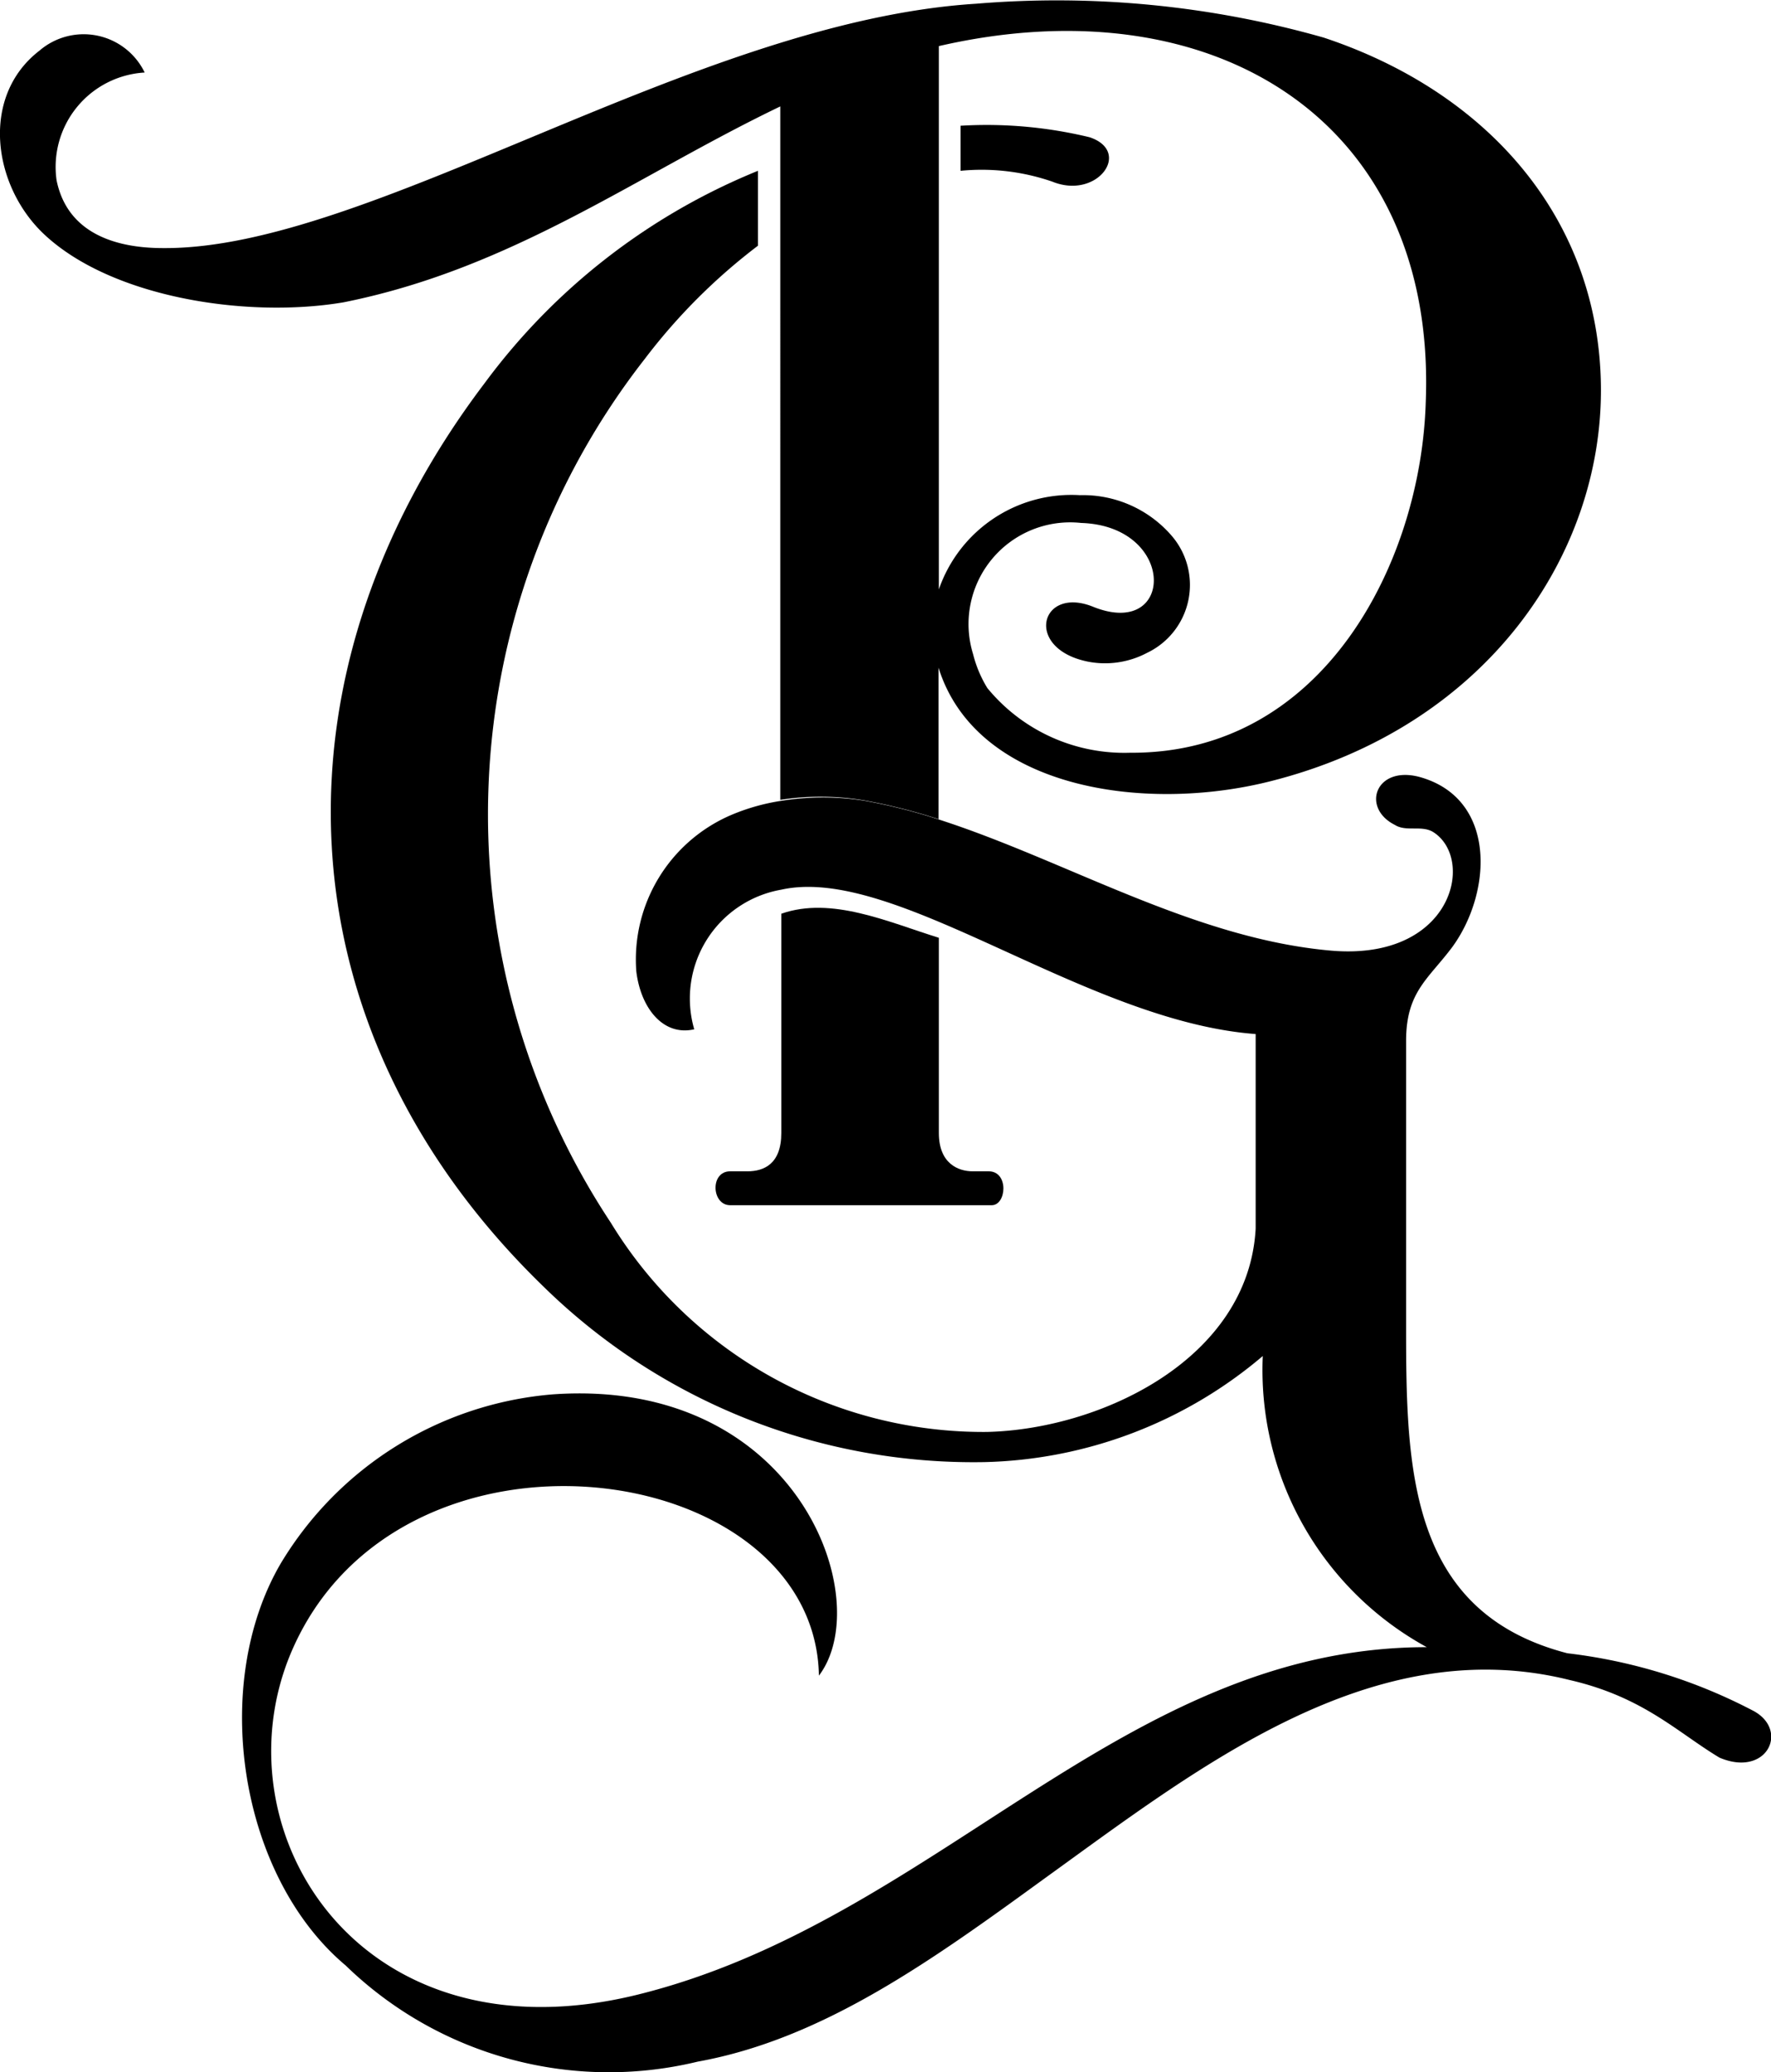 <svg id="Calque_1" data-name="Calque 1" xmlns="http://www.w3.org/2000/svg" viewBox="0 0 52.27 61.14"><title>picto-noir</title><path d="M33.47,39.31H33c-.42,0-1-.22-1-1.13V32.42c-1.51-.47-3.17-1.23-4.65-.71,0,0,0,.24,0,.24v6.23c0,.91-.51,1.13-1,1.13h-.51c-.6,0-.55,1,0,1h7.72C34,40.31,34.07,39.31,33.47,39.31Z" transform="translate(-4.29 -4.75)"/><path d="M36.45,8.8a12.92,12.92,0,0,0-3.81-.34V9.79a6.38,6.38,0,0,1,2.71.32C36.68,10.65,37.71,9.22,36.45,8.8Z" transform="translate(-4.29 -4.75)"/><path d="M29.82,28.37a16.6,16.6,0,0,1,2.17.55V24.45c1.11,3.56,6.05,4.3,9.8,3.35,6.38-1.61,9.8-6.69,9.75-11.64s-3.33-8.69-8.18-10.3a28.78,28.78,0,0,0-10.26-1c-8.32.52-17.89,7.26-24,7.21-1.39,0-2.82-.43-3.14-2A2.79,2.79,0,0,1,8.56,6.89a2,2,0,0,0-3.1-.65c-1.76,1.35-1.39,4,.14,5.43,2,1.87,6,2.48,8.83,2,5-1,8.64-3.74,12.89-5.78V28.35A7.73,7.73,0,0,1,29.82,28.37ZM32,6.11c8.13-1.87,14.7,2.22,14.37,10.51-.14,4.69-3,10.38-8.73,10.34a5.23,5.23,0,0,1-4.21-1.91,3.57,3.57,0,0,1-.42-1,3,3,0,0,1,3.19-3.87c2.82.09,2.77,3.43.37,2.48-1.57-.65-2.08,1.22-.18,1.61a2.65,2.65,0,0,0,1.76-.26,2.22,2.22,0,0,0,.74-3.43,3.46,3.46,0,0,0-2.73-1.22A4.14,4.14,0,0,0,32,22.14Z" transform="translate(-4.29 -4.75)"/><path d="M56.06,55.24a15.76,15.76,0,0,0-5.51-1.71c-4.67-1.21-4.76-5.42-4.76-9.6V35.46c0-1.46.67-1.83,1.38-2.79,1.17-1.63,1.29-4.38-1-5-1.29-.33-1.71.92-.71,1.42.33.21.79,0,1.13.21,1.25.79.58,3.8-3,3.5-4.06-.35-7.83-2.66-11.59-3.87a16.6,16.6,0,0,0-2.17-.55,7.73,7.73,0,0,0-2.49,0,6.16,6.16,0,0,0-1.43.4,4.64,4.64,0,0,0-2.84,4.63c.13,1.08.79,1.92,1.71,1.71A3.26,3.26,0,0,1,27.35,31c3.38-.75,8.93,3.88,14,4.26V41c-.21,3.84-4.55,5.92-7.93,6a12.88,12.88,0,0,1-11.1-6.17,21.83,21.83,0,0,1,1-25.49A17.37,17.37,0,0,1,26.66,12V9.79a18.84,18.84,0,0,0-8.07,6.27c-6.51,8.59-6.09,19.07,1.75,26.66a18.13,18.13,0,0,0,13,5.17,13.16,13.16,0,0,0,8.22-3.13,9.32,9.32,0,0,0,4.84,8.59c-9,0-14.48,8.09-23.32,10.26-8.18,2-12.39-4.8-10.22-10.05,3.13-7.51,15.48-5.84,15.6.63,1.71-2.25-.63-8.8-7.84-8.3a10.35,10.35,0,0,0-8.05,5c-2.09,3.59-1.21,9.22,1.92,11.85a11.15,11.15,0,0,0,10.39,2.84c3.71-.67,6.93-3,10.26-5.42,4.51-3.25,9.64-7.3,15.48-5.84,2.17.5,3.17,1.54,4.42,2.29C56.43,57.2,57.1,55.82,56.06,55.24Z" transform="translate(-4.29 -4.75)"/></svg>